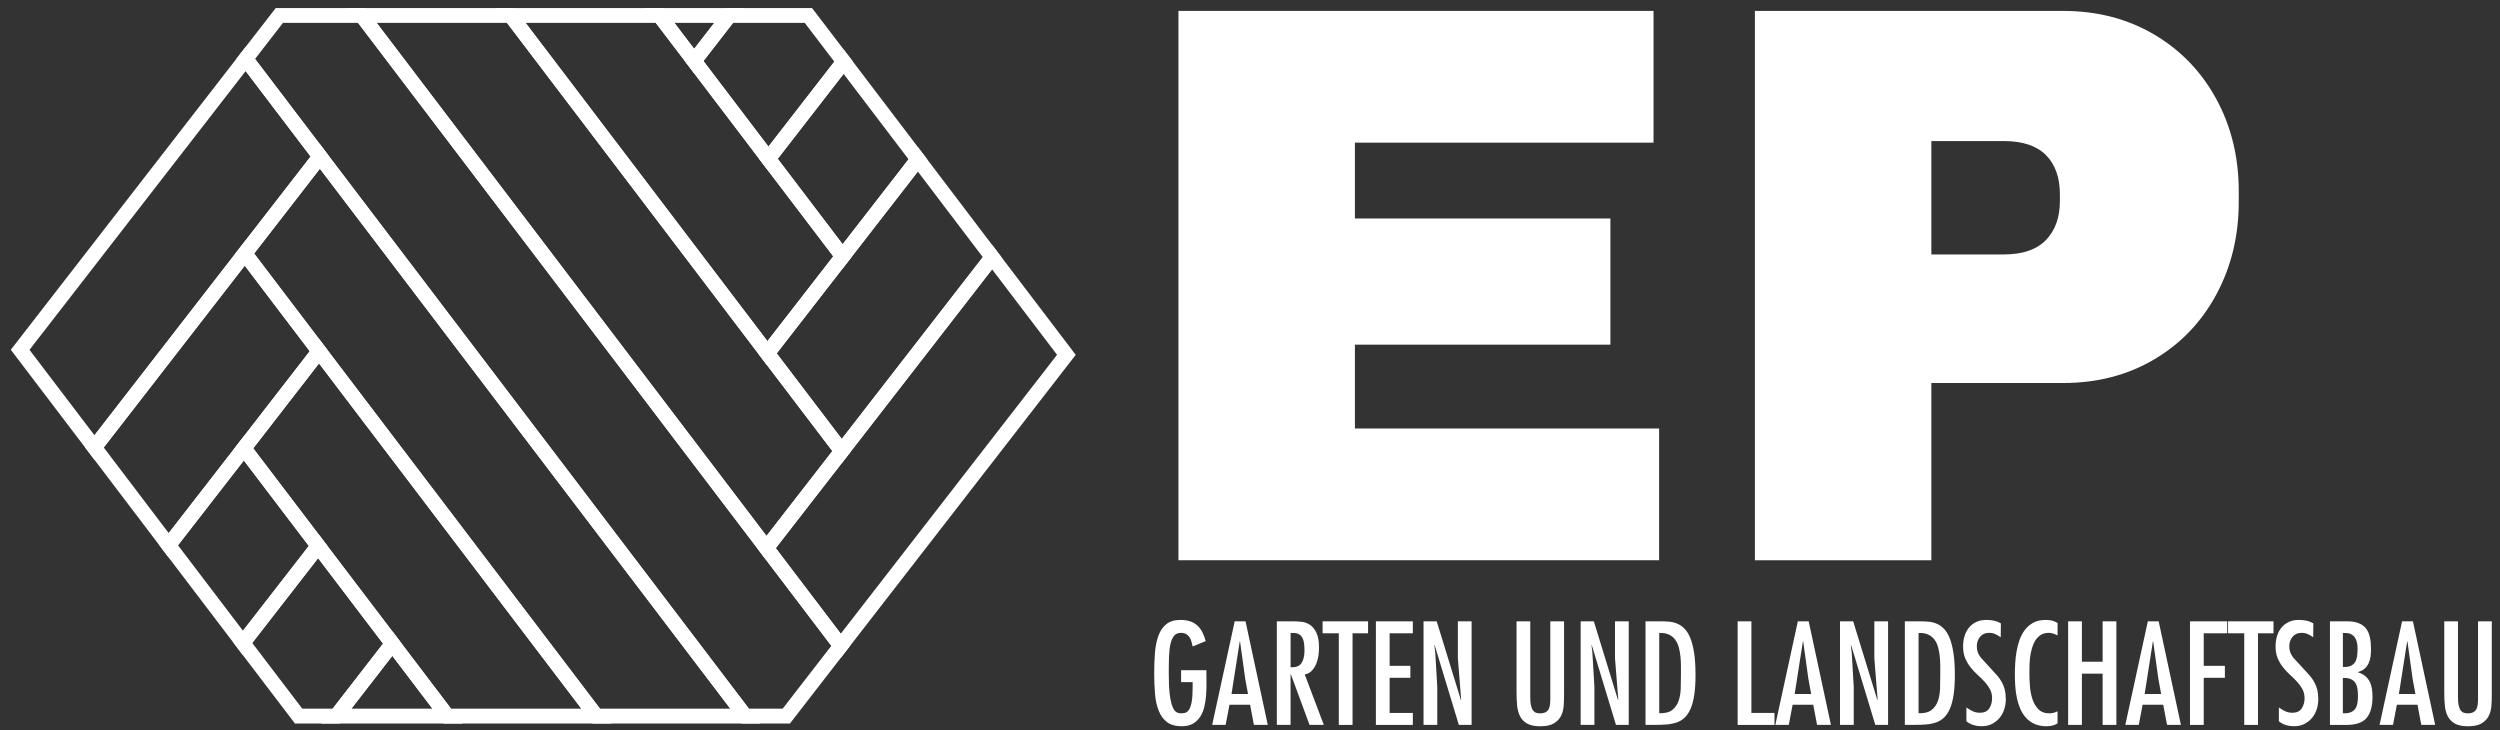 <svg xmlns="http://www.w3.org/2000/svg" id="Layer_1" data-name="Layer 1" viewBox="0 0 177.894 51.979"><rect x="0" y="0" width="177.894" height="51.979" fill="#333333" stroke="none"/><defs><style>      .cls-1 {        fill: #fff;      }    </style></defs><g><path class="cls-1" d="M11.995,39.664l-5.943-7.828,11.372-14.666,5.943,7.829-11.373,14.665Zm-4.614-7.822l4.624,6.092,10.034-12.94-4.623-6.091L7.382,31.842Z"></path><path class="cls-1" d="M54.094,51.484h-11.922L16.756,18.033l6.015-7.759,31.323,41.21Zm-11.399-1.055h9.273L22.762,12.005l-4.678,6.034,24.609,32.391Z"></path><path class="cls-1" d="M43.496,51.484h-11.922l-14.881-19.585,6.015-7.77,20.789,27.354Zm-11.399-1.055h9.273L22.699,25.862l-4.678,6.043,14.075,18.524Z"></path><path class="cls-1" d="M17.279,46.613l-5.943-7.818,6.026-7.758,5.943,7.818-6.026,7.758Zm-4.613-7.811l4.622,6.08,4.688-6.035-4.622-6.08-4.688,6.035Z"></path><path class="cls-1" d="M24.185,51.484h-3.198l-4.369-5.739,6.026-7.759,5.943,7.817-4.403,5.681Zm-2.675-1.055h2.159l3.59-4.632-4.623-6.081-4.688,6.034,3.562,4.679Z"></path><path class="cls-1" d="M32.897,51.484h-10.046l5.077-6.55,4.97,6.55Zm-7.895-1.055h5.771l-2.854-3.763-2.917,3.763Z"></path><path class="cls-1" d="M54.534,39.864L24.676,.573h11.923l23.961,31.532-6.026,7.759ZM26.804,1.628l27.739,36.506,4.688-6.034L36.076,1.628h-9.272Z"></path><path class="cls-1" d="M54.671,12.164l-5.943-7.829,2.916-3.762h6.14l2.914,3.82-6.026,7.771Zm-4.614-7.823l4.623,6.091,4.688-6.044-2.105-2.76h-5.102l-2.104,2.713Z"></path><path class="cls-1" d="M59.954,19.112l-5.943-7.817,6.026-7.771,5.943,7.818-6.026,7.77Zm-4.614-7.812l4.623,6.08,4.688-6.044-4.623-6.081-4.688,6.045Z"></path><path class="cls-1" d="M59.817,46.825l-5.943-7.83,16.729-21.561,5.943,7.817-16.729,21.573Zm-4.614-7.822l4.623,6.09,15.391-19.847-4.623-6.081-15.391,19.838Z"></path><path class="cls-1" d="M6.713,32.705L.769,24.888,17.488,3.324l5.943,7.818L6.713,32.705Zm-4.615-7.812l4.623,6.079L22.102,11.137l-4.622-6.08L2.098,24.894Z"></path><path class="cls-1" d="M56.21,51.484h-3.441L16.819,4.188l2.8-3.614h6.382L60.486,45.962l-4.276,5.522Zm-2.918-1.055h2.4l3.464-4.474L25.479,1.628h-5.343l-1.987,2.565L53.292,50.43Z"></path><path class="cls-1" d="M59.892,32.969l-5.955-7.828,11.383-14.667,5.943,7.83-11.371,14.665Zm-4.625-7.822l4.632,6.09,10.035-12.94-4.623-6.09-10.044,12.94Z"></path><path class="cls-1" d="M54.597,26.01L35.276,.573h11.911l13.437,17.678-6.026,7.759ZM37.4,1.628l17.207,22.649,4.687-6.034L46.664,1.628h-9.264Z"></path><path class="cls-1" d="M49.389,5.203l-3.529-4.63h7.118l-3.589,4.63Zm-1.399-3.575l1.406,1.845,1.431-1.845h-2.836Z"></path></g><g><path class="cls-1" d="M83.856,.777h33.804V10.151h-21.248v5.397h18.18v8.977h-18.18v5.966h21.646v9.374h-34.202V.777Z"></path><path class="cls-1" d="M153.281,2.453c1.894,1.118,3.371,2.652,4.432,4.603,1.06,1.951,1.591,4.138,1.591,6.562v.738c0,2.425-.531,4.622-1.591,6.591-1.061,1.97-2.538,3.514-4.432,4.63-1.894,1.118-4.053,1.677-6.477,1.677h-9.374v12.612h-12.556V.777h21.93c2.423,0,4.583,.56,6.477,1.676Zm-15.851,15.652h5.17c1.325,0,2.319-.341,2.982-1.022,.663-.682,.995-1.609,.995-2.784v-.454c0-1.212-.332-2.149-.995-2.812-.663-.662-1.657-.994-2.982-.994h-5.17v8.067Z"></path></g><g><path class="cls-1" d="M85.844,47.692v.117c0,.234,.002,.493,.005,.776,.003,.284-.005,.569-.024,.855-.02,.287-.06,.563-.122,.831s-.158,.505-.288,.713c-.131,.209-.303,.377-.518,.504-.215,.127-.486,.19-.812,.19-.437,0-.784-.098-1.041-.293s-.454-.465-.591-.807c-.137-.342-.225-.741-.264-1.197s-.059-.944-.059-1.466c0-.515,.018-1.002,.054-1.462,.036-.459,.117-.863,.244-1.212s.314-.624,.562-.825c.248-.202,.583-.304,1.007-.304,.261,0,.489,.033,.684,.098,.196,.065,.365,.162,.508,.289,.144,.127,.264,.285,.362,.474,.098,.189,.179,.404,.244,.646l-.928,.381c-.026-.124-.056-.242-.088-.356-.032-.114-.08-.217-.142-.309-.062-.091-.142-.164-.239-.22-.098-.055-.222-.083-.372-.083-.202,0-.36,.067-.474,.2-.114,.134-.2,.324-.259,.572-.059,.247-.095,.549-.107,.904-.013,.354-.02,.754-.02,1.197,0,.639,.024,1.146,.073,1.524s.114,.665,.195,.86,.173,.322,.274,.381c.101,.059,.207,.088,.317,.088,.098,0,.197-.011,.298-.034,.101-.022,.192-.093,.273-.21s.146-.298,.195-.542c.049-.245,.074-.589,.074-1.031v-.401h-.821v-.85h1.798Z"></path><path class="cls-1" d="M88.629,44.212l1.583,7.37h-.987l-.273-1.437h-1.466l-.273,1.437h-.958l1.603-7.37h.772Zm-.02,4.105l-.371-2.678h-.02l-.586,3.743h1.173l-.196-1.065Z"></path><path class="cls-1" d="M90.858,44.212h1.173c.176,0,.372,.012,.586,.034,.215,.023,.414,.095,.596,.216,.183,.12,.335,.308,.459,.562,.124,.254,.186,.612,.186,1.075,0,.176-.015,.366-.044,.572-.029,.205-.083,.398-.161,.581s-.183,.342-.312,.479c-.131,.137-.297,.225-.499,.264l1.358,3.587h-1.017l-1.329-3.606h-.02v3.606h-.978v-7.37Zm1.745,2.981c.146-.215,.22-.508,.22-.88,0-.176-.008-.342-.024-.498-.017-.156-.054-.293-.113-.411-.059-.117-.143-.208-.254-.273-.111-.064-.257-.094-.44-.088h-.156v2.434c.365,.026,.621-.068,.767-.283Z"></path><path class="cls-1" d="M97.348,44.212v.851h-1.104v6.52h-.978v-6.52h-1.153v-.851h3.235Z"></path><path class="cls-1" d="M100.534,44.212v.851h-1.652v2.316h1.476v.851h-1.476v2.502h1.652v.851h-2.629v-7.37h2.629Z"></path><path class="cls-1" d="M102.127,46.401l.146,2.474v2.707h-.978v-7.37h.938l1.72,5.601,.02-.02-.235-2.951v-2.63h.978v7.37h-.909l-1.721-5.679-.02,.02,.059,.479Z"></path><path class="cls-1" d="M108.89,44.212v5.405c0,.234,.016,.427,.049,.577,.033,.149,.08,.267,.142,.352s.135,.142,.22,.171c.084,.029,.176,.044,.273,.044,.169,0,.303-.025,.401-.078,.098-.052,.171-.123,.22-.215,.049-.091,.082-.2,.098-.327s.024-.266,.024-.416v-5.513h.978v5.229c0,.241-.008,.494-.024,.758s-.077,.505-.181,.723c-.104,.219-.272,.399-.503,.543-.231,.144-.559,.215-.982,.215-.391,0-.699-.062-.924-.186-.225-.124-.394-.293-.508-.509-.114-.215-.186-.467-.215-.757s-.044-.602-.044-.934v-5.083h.978Z"></path><path class="cls-1" d="M113.308,46.401l.146,2.474v2.707h-.978v-7.37h.938l1.72,5.601,.02-.02-.235-2.951v-2.63h.978v7.37h-.909l-1.721-5.679-.02,.02,.059,.479Z"></path><path class="cls-1" d="M118.185,44.212c.189,0,.383,.009,.582,.024,.199,.017,.389,.062,.572,.138,.183,.074,.354,.19,.513,.347s.298,.375,.416,.654c.117,.28,.21,.638,.278,1.07,.068,.434,.103,.96,.103,1.579,0,.566-.031,1.049-.093,1.446s-.151,.727-.269,.987-.259,.468-.425,.621c-.166,.152-.357,.266-.572,.337s-.45,.117-.704,.137c-.254,.02-.528,.029-.821,.029h-.674v-7.37h1.095Zm1.427,3.812v-.616c0-.228-.012-.456-.034-.684-.023-.229-.062-.446-.118-.655-.055-.208-.14-.391-.254-.547-.114-.157-.264-.279-.45-.367s-.416-.125-.689-.112v5.708c.404,.014,.712-.063,.923-.229,.212-.166,.363-.381,.455-.646,.091-.264,.142-.56,.152-.889s.015-.65,.015-.963Z"></path><path class="cls-1" d="M124.626,44.212v6.52h1.642v.851h-2.62v-7.37h.978Z"></path><path class="cls-1" d="M128.702,44.212l1.583,7.37h-.987l-.273-1.437h-1.466l-.273,1.437h-.958l1.603-7.37h.772Zm-.02,4.105l-.371-2.678h-.02l-.586,3.743h1.173l-.196-1.065Z"></path><path class="cls-1" d="M131.762,46.401l.146,2.474v2.707h-.978v-7.37h.938l1.72,5.601,.02-.02-.235-2.951v-2.63h.978v7.37h-.909l-1.721-5.679-.02,.02,.059,.479Z"></path><path class="cls-1" d="M136.638,44.212c.189,0,.383,.009,.582,.024,.199,.017,.389,.062,.572,.138,.183,.074,.354,.19,.513,.347s.298,.375,.416,.654c.117,.28,.21,.638,.278,1.07,.068,.434,.103,.96,.103,1.579,0,.566-.031,1.049-.093,1.446s-.151,.727-.269,.987-.259,.468-.425,.621c-.166,.152-.357,.266-.572,.337s-.45,.117-.704,.137c-.254,.02-.528,.029-.821,.029h-.674v-7.37h1.095Zm1.427,3.812v-.616c0-.228-.012-.456-.034-.684-.023-.229-.062-.446-.118-.655-.055-.208-.14-.391-.254-.547-.114-.157-.264-.279-.45-.367s-.416-.125-.689-.112v5.708c.404,.014,.712-.063,.923-.229,.212-.166,.363-.381,.455-.646,.091-.264,.142-.56,.152-.889s.015-.65,.015-.963Z"></path><path class="cls-1" d="M142.366,45.345c-.13-.091-.259-.166-.386-.225-.127-.059-.275-.088-.444-.088-.274,0-.487,.095-.641,.283-.153,.189-.229,.411-.229,.665,0,.163,.021,.305,.063,.425,.042,.121,.112,.246,.21,.377l.743,.811c.163,.17,.31,.331,.44,.484,.13,.153,.241,.312,.332,.479s.16,.346,.206,.538c.045,.192,.068,.412,.068,.659,0,.261-.039,.507-.117,.738-.079,.231-.192,.435-.342,.611-.15,.176-.331,.315-.542,.42-.212,.104-.455,.156-.728,.156-.189,0-.378-.027-.567-.083-.189-.056-.358-.145-.508-.269v-.987c.15,.11,.301,.202,.455,.273,.153,.072,.324,.107,.513,.107,.3,0,.518-.103,.655-.308,.137-.205,.205-.444,.205-.719,0-.247-.051-.464-.151-.649-.101-.186-.229-.362-.381-.528-.153-.166-.319-.33-.499-.493s-.345-.341-.499-.533c-.153-.191-.28-.407-.381-.645-.101-.238-.152-.52-.152-.846,0-.261,.034-.505,.103-.733,.068-.228,.171-.427,.308-.596,.137-.17,.31-.305,.518-.406,.208-.101,.45-.151,.723-.151,.189,0,.37,.019,.542,.054,.173,.036,.337,.1,.494,.191l-.01,.986Z"></path><path class="cls-1" d="M146.412,45.218c-.098-.052-.199-.096-.303-.132-.104-.035-.212-.054-.323-.054-.228,0-.42,.051-.577,.151-.156,.102-.285,.234-.386,.401-.101,.166-.181,.354-.239,.562-.059,.209-.101,.421-.127,.636-.026,.215-.041,.425-.044,.63-.003,.205-.005,.383-.005,.533,0,.247,.011,.532,.034,.855,.022,.322,.08,.629,.171,.918,.091,.29,.233,.536,.425,.738,.192,.202,.455,.303,.787,.303,.202,0,.397-.049,.586-.146v.86c-.124,.078-.249,.132-.376,.161-.127,.029-.262,.044-.405,.044-.333,0-.619-.056-.86-.166s-.445-.259-.611-.444c-.166-.187-.301-.401-.406-.646-.104-.244-.184-.502-.239-.772-.056-.271-.093-.545-.112-.825s-.029-.551-.029-.812c0-.248,.008-.515,.024-.802,.016-.286,.049-.575,.098-.865s.122-.568,.22-.835c.098-.268,.228-.505,.391-.714,.163-.209,.363-.375,.601-.499,.238-.123,.523-.186,.855-.186,.169,0,.317,.015,.444,.044,.127,.029,.262,.087,.406,.172v.889Z"></path><path class="cls-1" d="M148.142,44.212v2.874h1.476v-2.874h.978v7.37h-.978v-3.646h-1.476v3.646h-.978v-7.37h.978Z"></path><path class="cls-1" d="M153.606,44.212l1.583,7.37h-.987l-.273-1.437h-1.466l-.273,1.437h-.958l1.603-7.37h.772Zm-.02,4.105l-.371-2.678h-.02l-.586,3.743h1.173l-.196-1.065Z"></path><path class="cls-1" d="M158.483,44.212v.851h-1.671v2.316h1.505v.851h-1.505v3.353h-.978v-7.37h2.649Z"></path><path class="cls-1" d="M161.777,44.212v.851h-1.104v6.52h-.978v-6.52h-1.153v-.851h3.235Z"></path><path class="cls-1" d="M164.601,45.345c-.13-.091-.259-.166-.386-.225-.127-.059-.275-.088-.444-.088-.274,0-.487,.095-.641,.283-.153,.189-.229,.411-.229,.665,0,.163,.021,.305,.063,.425,.042,.121,.112,.246,.21,.377l.743,.811c.163,.17,.31,.331,.44,.484,.13,.153,.241,.312,.332,.479s.16,.346,.206,.538c.045,.192,.068,.412,.068,.659,0,.261-.039,.507-.117,.738-.079,.231-.192,.435-.342,.611-.15,.176-.331,.315-.542,.42-.212,.104-.455,.156-.728,.156-.189,0-.378-.027-.567-.083-.189-.056-.358-.145-.508-.269v-.987c.15,.11,.301,.202,.455,.273,.153,.072,.324,.107,.513,.107,.3,0,.518-.103,.655-.308,.137-.205,.205-.444,.205-.719,0-.247-.051-.464-.151-.649-.101-.186-.229-.362-.381-.528-.153-.166-.319-.33-.499-.493s-.345-.341-.499-.533c-.153-.191-.28-.407-.381-.645-.101-.238-.152-.52-.152-.846,0-.261,.034-.505,.103-.733,.068-.228,.171-.427,.308-.596,.137-.17,.31-.305,.518-.406,.208-.101,.45-.151,.723-.151,.189,0,.37,.019,.542,.054,.173,.036,.337,.1,.494,.191l-.01,.986Z"></path><path class="cls-1" d="M165.794,51.582v-7.37h1.222c.333,0,.607,.044,.826,.133,.218,.088,.393,.216,.523,.386,.13,.169,.221,.376,.273,.62,.052,.245,.078,.523,.078,.836,0,.183-.011,.36-.034,.533s-.068,.332-.137,.479-.163,.273-.284,.381c-.121,.108-.278,.188-.474,.24v.02c.208,.064,.379,.153,.513,.264,.133,.11,.239,.241,.317,.391,.078,.15,.132,.316,.161,.499s.044,.374,.044,.576c0,.678-.14,1.183-.42,1.516-.28,.332-.759,.498-1.437,.498h-1.173Zm1.965-5.435c0-.144-.014-.281-.04-.415-.026-.134-.074-.253-.143-.357-.069-.104-.16-.186-.271-.244s-.253-.088-.424-.088h-.167v2.414c.23,.014,.414-.011,.552-.073,.138-.062,.244-.151,.316-.269s.12-.259,.143-.425c.023-.167,.035-.348,.035-.543Zm-1.046,4.604c.217,.014,.395-.006,.532-.059,.138-.052,.247-.128,.326-.229,.079-.101,.135-.229,.168-.386,.033-.156,.049-.336,.049-.538s-.014-.384-.04-.547c-.026-.163-.079-.302-.158-.416-.079-.113-.189-.2-.331-.259-.142-.059-.324-.085-.547-.078v2.512Z"></path><path class="cls-1" d="M171.698,44.212l1.583,7.37h-.987l-.273-1.437h-1.466l-.273,1.437h-.958l1.603-7.37h.772Zm-.02,4.105l-.371-2.678h-.02l-.586,3.743h1.173l-.196-1.065Z"></path><path class="cls-1" d="M174.904,44.212v5.405c0,.234,.016,.427,.049,.577,.033,.149,.08,.267,.142,.352s.135,.142,.22,.171c.084,.029,.176,.044,.273,.044,.169,0,.303-.025,.401-.078,.098-.052,.171-.123,.22-.215,.049-.091,.082-.2,.098-.327s.024-.266,.024-.416v-5.513h.978v5.229c0,.241-.008,.494-.024,.758s-.077,.505-.181,.723c-.104,.219-.272,.399-.503,.543-.231,.144-.559,.215-.982,.215-.391,0-.699-.062-.924-.186-.225-.124-.394-.293-.508-.509-.114-.215-.186-.467-.215-.757s-.044-.602-.044-.934v-5.083h.978Z"></path></g></svg>